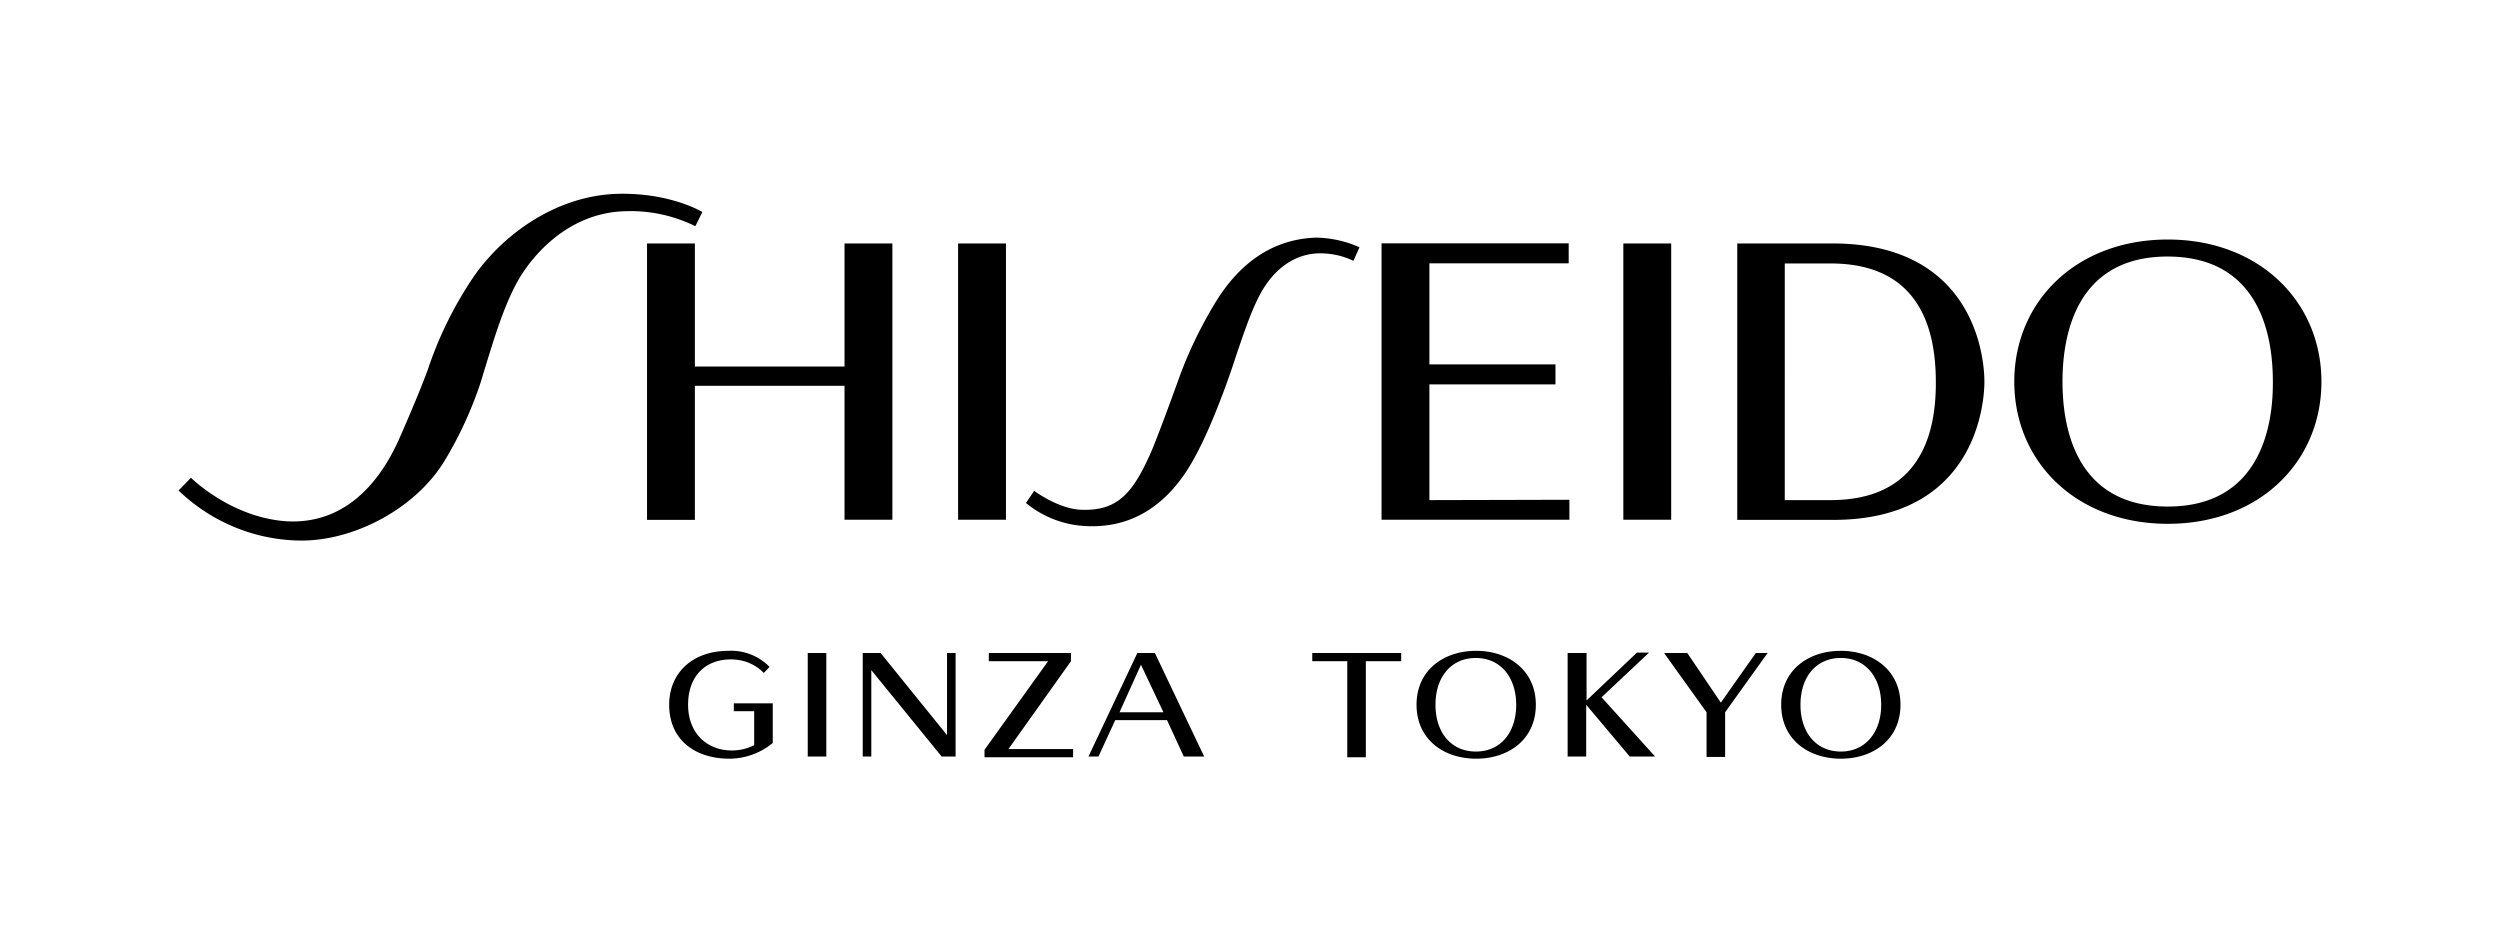 <svg xmlns="http://www.w3.org/2000/svg" xml:space="preserve" width="210" height="80" style="enable-background:new 0 0 210 80"><path d="M136.36 43.66h4.02V20.45h-4.02v23.21zm-16.29-1.65v-9.72h10.59v-1.68h-10.59v-8.49h11.7v-1.68h-15.72v23.22h15.78v-1.68l-11.76.03zm33.69 0h-3.84V22.13h3.84c7.26 0 8.85 5.16 8.85 9.96.03 5.18-1.89 9.92-8.85 9.92zm.18-21.56h-8.01v23.22H154c11.76 0 12.69-9.48 12.69-11.61-.01-2.8-1.35-11.61-12.75-11.61zm28.16 22.1c-8.07 0-8.85-7.2-8.85-10.5 0-3.09.69-10.5 8.82-10.5 8.07 0 8.85 7.2 8.85 10.5.03 3.09-.69 10.5-8.82 10.5zm0-22.43c-7.71 0-12.9 5.22-12.9 11.94S174.39 44 182.1 44 195 38.78 195 32.06s-5.22-11.94-12.9-11.94zM59 17.81s-2.64-1.62-7.05-1.53c-5.34.12-9.87 3.57-12.24 7.08a31.735 31.735 0 0 0-3.78 7.71c-.63 1.71-1.68 4.17-2.49 6-1.74 3.78-4.68 6.96-9.33 6.72-4.71-.3-8.07-3.66-8.07-3.66L15 41.2c2.67 2.58 6.21 4.08 9.9 4.2 4.65.18 10.02-2.64 12.48-6.75 1.22-2.03 2.22-4.2 2.97-6.45.13-.42.25-.82.37-1.21.88-2.88 1.57-5.09 2.6-7.07 1.14-2.19 4.29-6.12 9.33-6.18 2.01-.06 3.99.39 5.76 1.26l.59-1.19zm21.48 25.85h4.02V20.45h-4.02v23.21zm-9.54-12.87H58.37V20.45h-4.02v23.22h4.02V32.41h12.57v11.25h4.02V20.45h-4.02v10.34zm31.11-5.31c-1.14 1.89-2.13 3.9-2.91 6-.69 1.92-1.95 5.34-2.43 6.45-1.53 3.48-2.82 5.01-5.88 4.89-1.92-.06-3.96-1.59-3.96-1.59l-.69 1.02a8.544 8.544 0 0 0 5.43 1.95c3.48.06 6-1.71 7.77-4.2 1.26-1.77 2.43-4.5 3.45-7.23.34-.9.67-1.87.99-2.85.63-1.86 1.26-3.75 2.01-5.16 1.14-2.16 2.94-3.48 5.07-3.48.96 0 1.92.21 2.79.63l.51-1.14a9.415 9.415 0 0 0-3.63-.81c-4.18.13-6.84 2.74-8.52 5.52zM64.91 62.41a5.743 5.743 0 0 1-3.63 1.32c-2.94 0-5.07-1.62-5.07-4.53 0-2.64 1.92-4.53 4.98-4.53a4.5 4.5 0 0 1 3.45 1.35l-.48.51c-.72-.75-1.71-1.14-2.76-1.14-2.19 0-3.6 1.44-3.6 3.81s1.56 3.84 3.69 3.84c.63 0 1.29-.15 1.86-.45v-2.85h-1.71v-.66h3.27v3.33zm4.5 1.14h-1.56v-8.7h1.56v8.7zm10.14-8.7v6.9l-5.58-6.9h-1.5v8.7h.72v-7.26l5.91 7.26h1.17v-8.7h-.72zm3.51.69v-.69h6.9v.69l-5.25 7.38h5.43v.69H82.7v-.63l5.34-7.44h-4.98zm12.78.3 1.89 3.99h-3.69l1.8-3.99zm-.3-.99-4.11 8.7h.84l1.41-3.06h4.35l1.41 3.06h1.71l-4.14-8.7h-1.47zm14.69.69v-.69h7.47v.69h-2.97v8.07h-1.56v-8.07h-2.94zm17.13 3.66c0-2.31-1.32-3.93-3.39-3.93-2.07 0-3.39 1.59-3.39 3.93s1.32 3.93 3.39 3.93c2.1 0 3.39-1.62 3.39-3.93zm1.65 0c0 2.91-2.28 4.53-5.01 4.53s-5.01-1.62-5.01-4.53 2.28-4.53 5.01-4.53 5.01 1.65 5.01 4.53zm4.26-.36 4.2-3.99v-.03h1.05l-3.99 3.75 4.5 4.98h-2.13l-3.66-4.35v4.35h-1.56v-8.7h1.59v3.99zm14.22-3.99-2.94 4.17-2.82-4.17h-1.95l3.57 4.98v3.75h1.56v-3.75l3.57-4.98h-.99zm7.14.42c2.07 0 3.39 1.62 3.39 3.93s-1.32 3.93-3.39 3.93c-2.07 0-3.39-1.59-3.39-3.93s1.32-3.93 3.39-3.93zm0 8.46c2.73 0 5.01-1.62 5.01-4.53 0-2.88-2.28-4.53-5.01-4.53s-5.01 1.62-5.01 4.53 2.28 4.53 5.01 4.53z" style="fill-rule:evenodd;clip-rule:evenodd"/></svg>